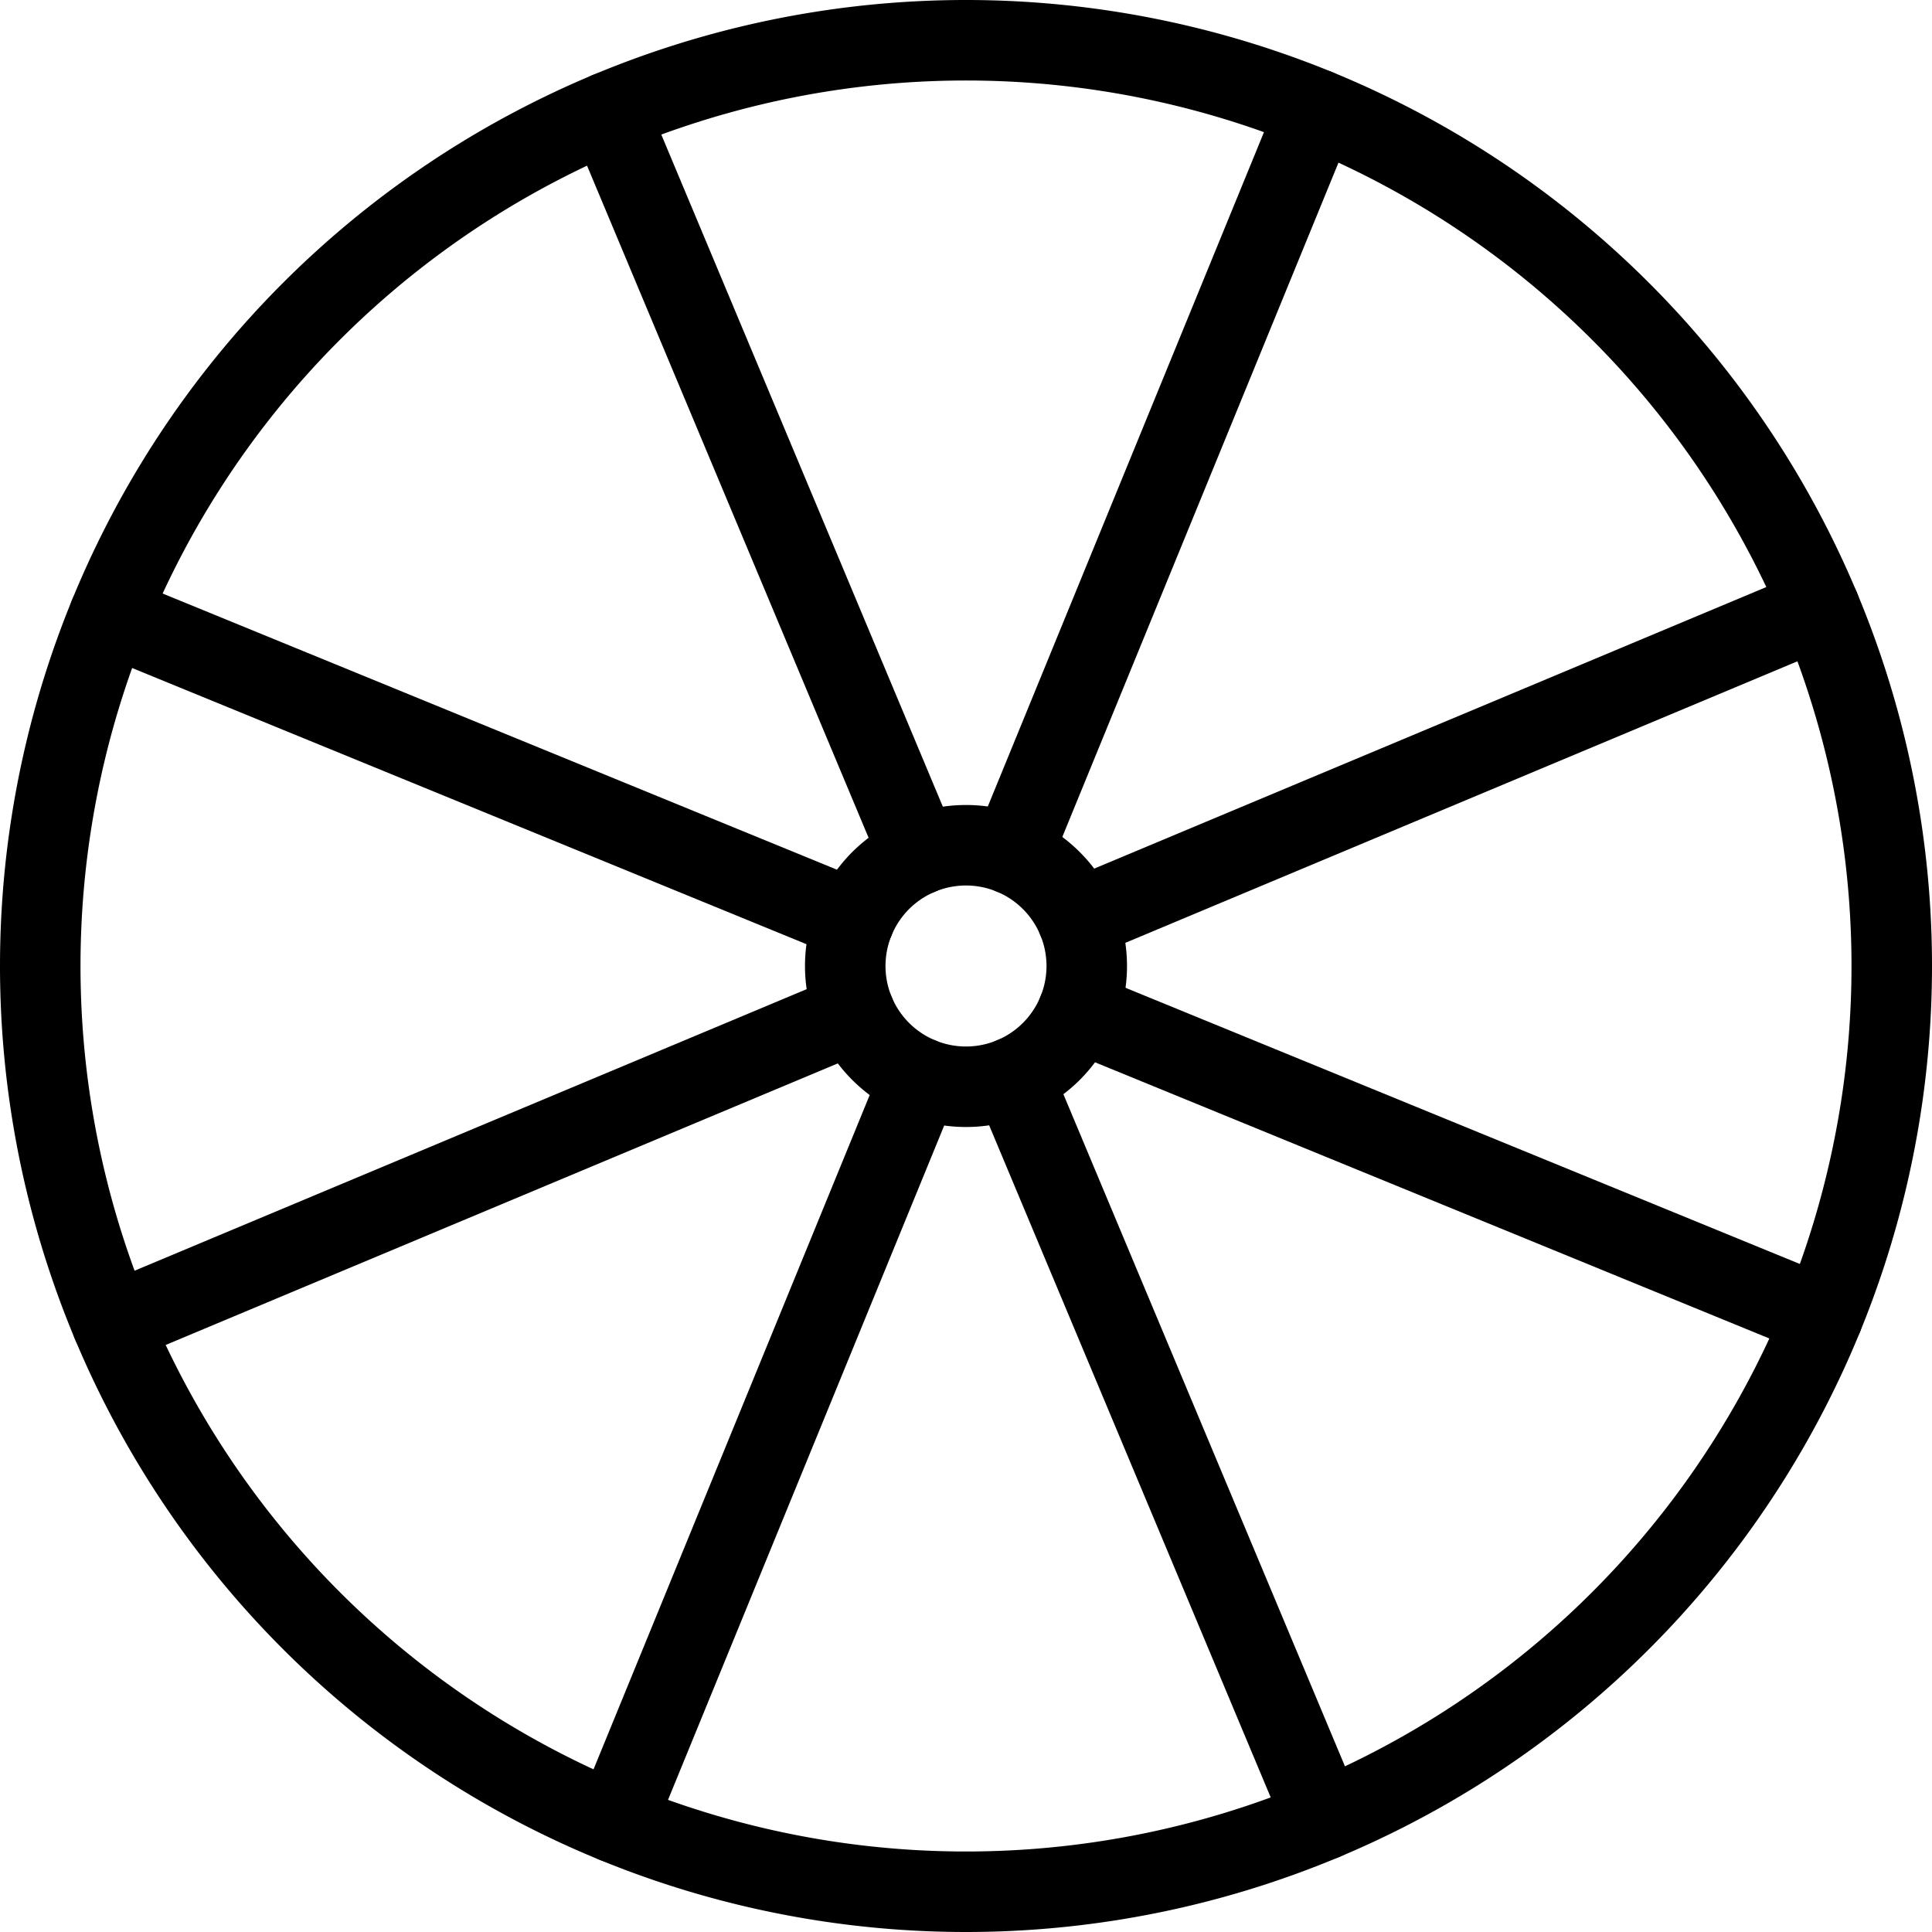 <svg viewBox="0 0 24 24" xmlns="http://www.w3.org/2000/svg"><g transform="matrix(1,0,0,1,0,0)"><path d="M0.500 12.000 A11.500 11.500 0 1 0 23.500 12.000 A11.500 11.500 0 1 0 0.500 12.000 Z" fill="none" stroke="#000000" stroke-linecap="round" stroke-linejoin="round"></path><path d="M10.500 12.000 A1.500 1.500 0 1 0 13.500 12.000 A1.500 1.500 0 1 0 10.500 12.000 Z" fill="none" stroke="#000000" stroke-linecap="round" stroke-linejoin="round"></path><path d="M12.58 13.383L16.444 22.607" fill="none" stroke="#000000" stroke-linecap="round" stroke-linejoin="round"></path><path d="M10.617 12.58L1.393 16.444" fill="none" stroke="#000000" stroke-linecap="round" stroke-linejoin="round"></path><path d="M11.42 10.617L7.556 1.393" fill="none" stroke="#000000" stroke-linecap="round" stroke-linejoin="round"></path><path d="M13.383 11.42L22.607 7.556" fill="none" stroke="#000000" stroke-linecap="round" stroke-linejoin="round"></path><path d="M11.432 13.388L7.642 22.642" fill="none" stroke="#000000" stroke-linecap="round" stroke-linejoin="round"></path><path d="M10.612 11.432L1.358 7.642" fill="none" stroke="#000000" stroke-linecap="round" stroke-linejoin="round"></path><path d="M12.568 10.612L16.358 1.358" fill="none" stroke="#000000" stroke-linecap="round" stroke-linejoin="round"></path><path d="M13.388 12.568L22.642 16.358" fill="none" stroke="#000000" stroke-linecap="round" stroke-linejoin="round"></path></g></svg>